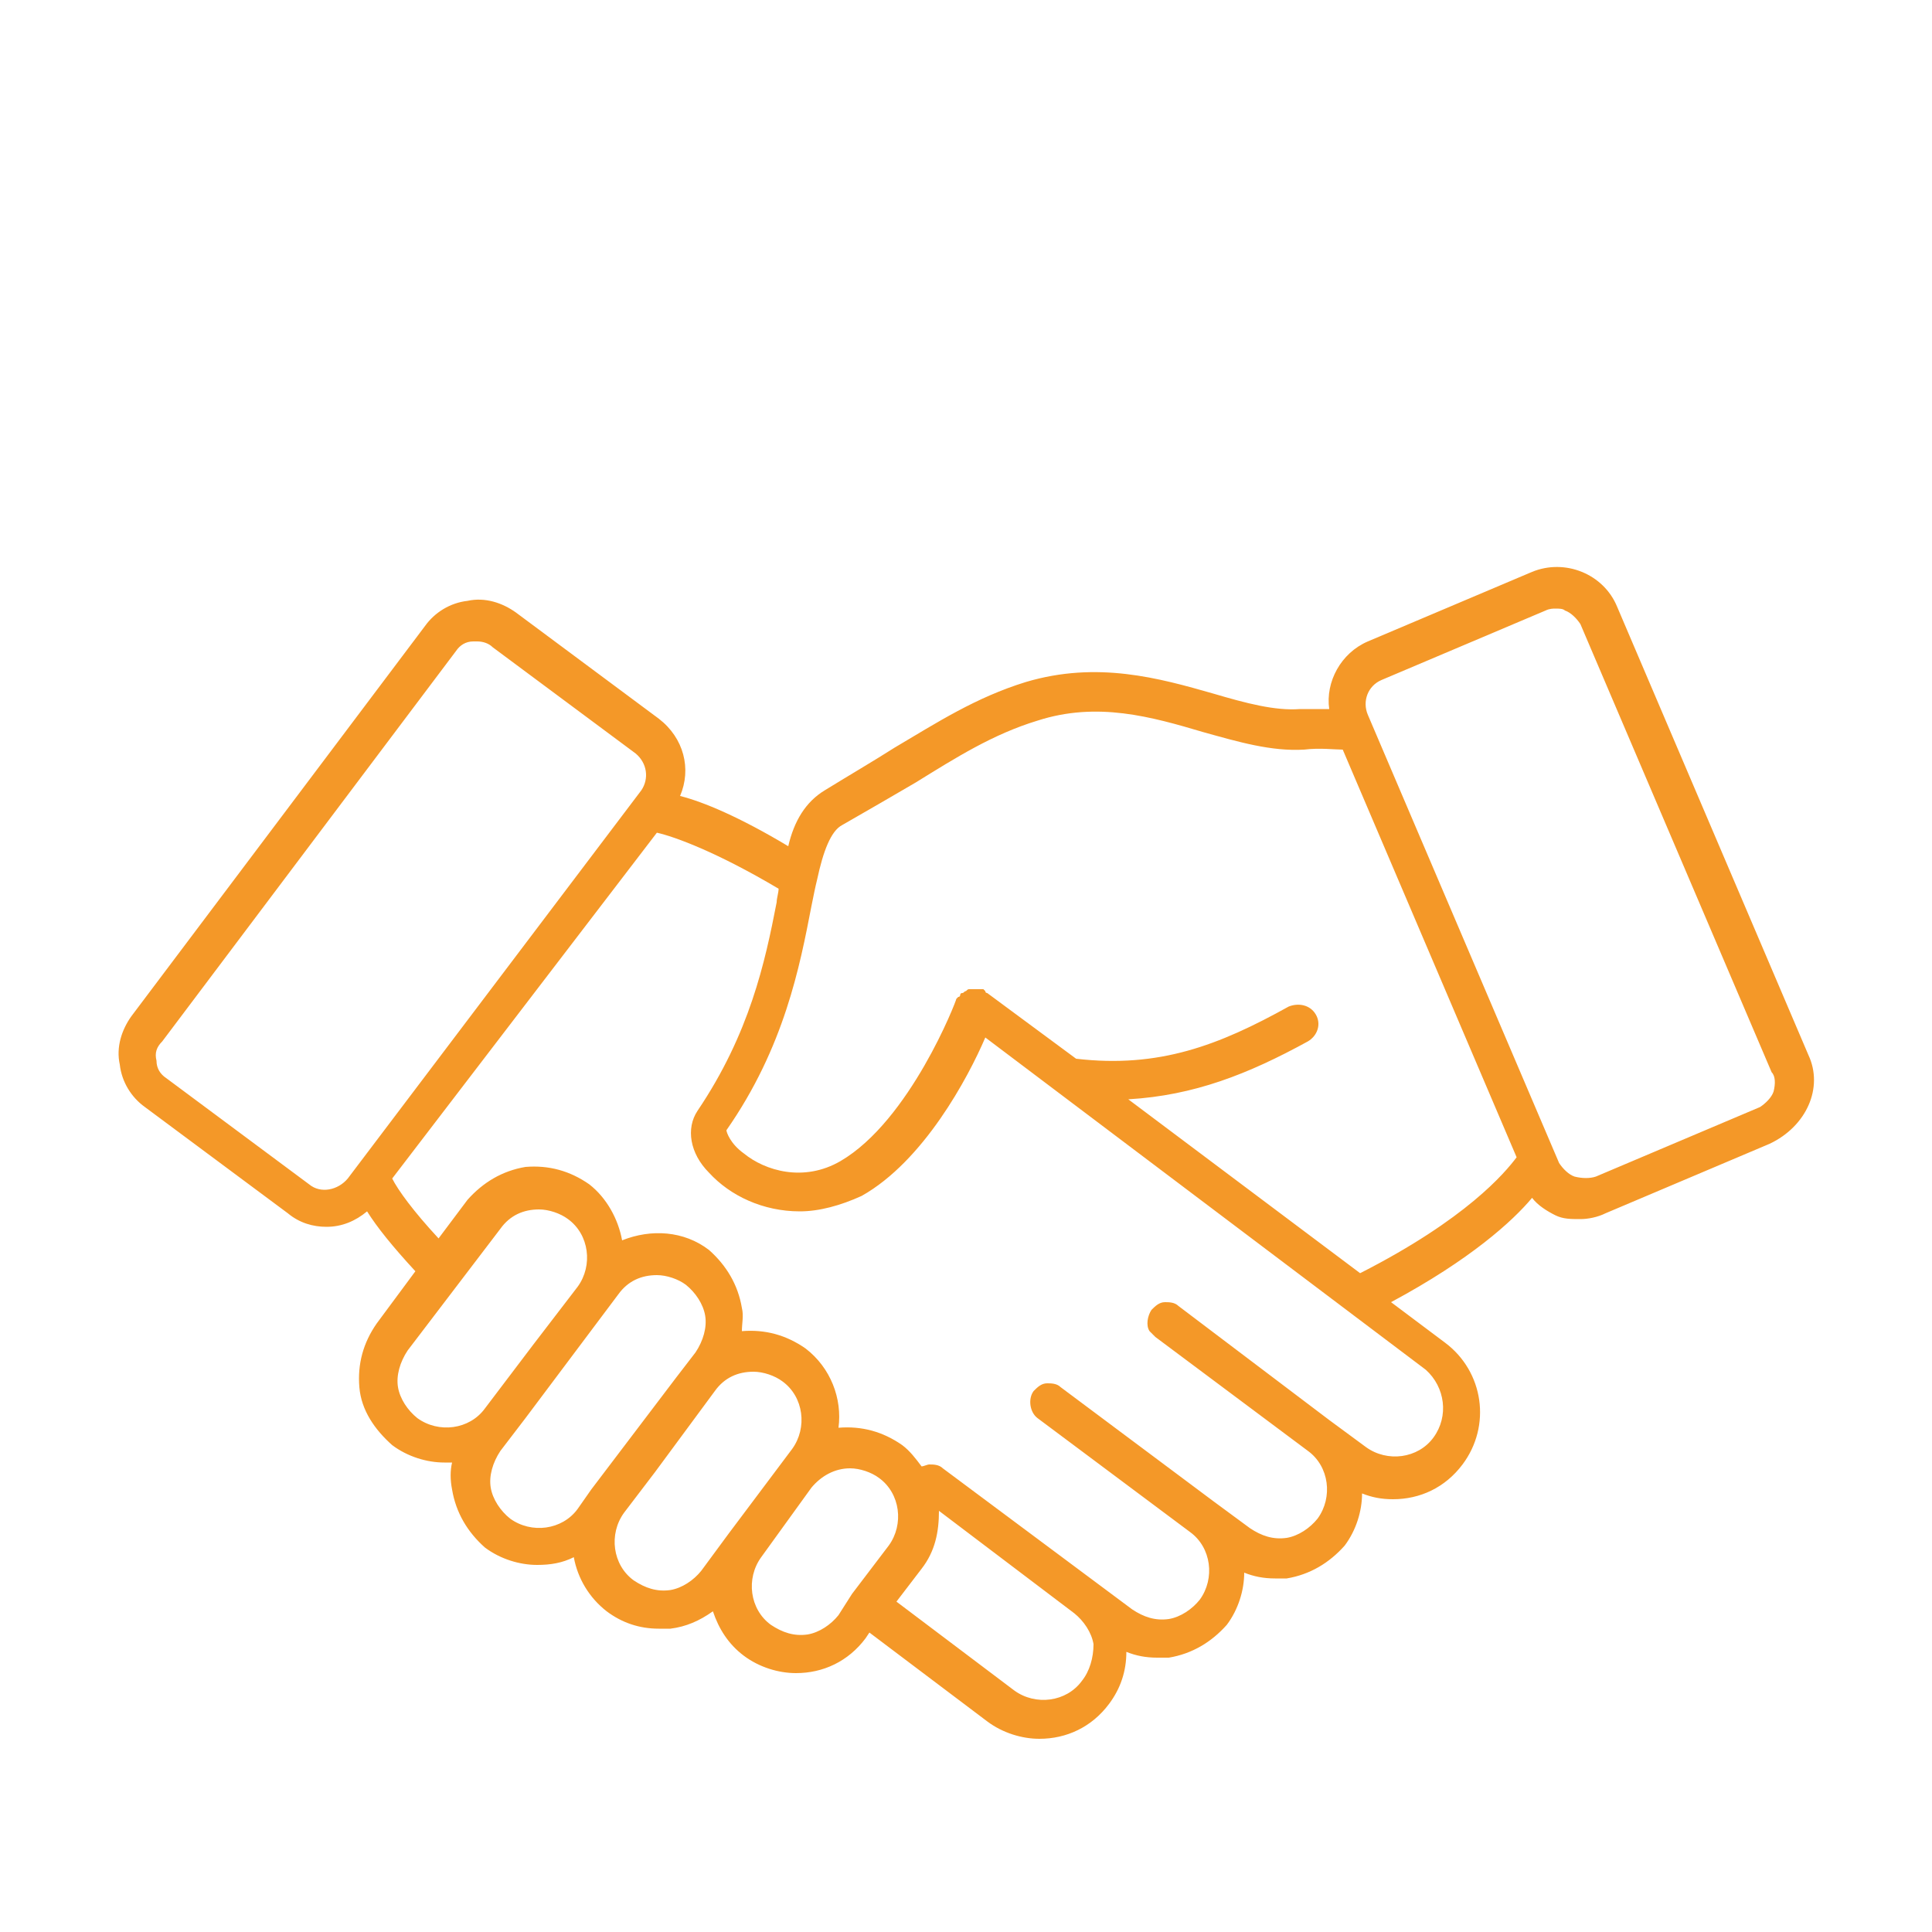 <?xml version="1.0" encoding="utf-8"?>
<!-- Generator: Adobe Illustrator 27.7.0, SVG Export Plug-In . SVG Version: 6.00 Build 0)  -->
<svg version="1.1" id="Ebene_1" xmlns="http://www.w3.org/2000/svg" xmlns:xlink="http://www.w3.org/1999/xlink" x="0px" y="0px"
	 width="100px" height="100px" viewBox="0 0 100 100" style="enable-background:new 0 0 100 100;" xml:space="preserve">
<style type="text/css">
	.st0{fill:#F49828;}
</style>
<path class="st0" d="M93.6,54.6l-9.9-23.2c-0.7-1.7-2.7-2.5-4.4-1.8l-8.5,3.6c-1.4,0.6-2.2,2.1-2,3.5c-0.4,0-1,0-1.5,0
	c-1.3,0.1-2.8-0.3-4.5-0.8c-2.8-0.8-6-1.7-9.7-0.6c-2.6,0.8-4.6,2.1-6.8,3.4c-1.1,0.7-2.3,1.4-3.6,2.2c-1,0.6-1.6,1.6-1.9,2.9
	c-2.5-1.5-4.4-2.3-5.6-2.6c0.6-1.4,0.2-3-1.1-4l-7.4-5.5c-0.7-0.5-1.6-0.8-2.5-0.6c-0.9,0.1-1.7,0.6-2.2,1.3L6.8,52.6
	c-0.5,0.7-0.8,1.6-0.6,2.5c0.1,0.9,0.6,1.7,1.3,2.2l7.4,5.5c0.6,0.5,1.3,0.7,2,0.7c0.8,0,1.5-0.3,2.1-0.8c0.5,0.8,1.3,1.8,2.5,3.1
	l-2,2.7c-0.7,1-1,2.1-0.9,3.3s0.8,2.2,1.7,3c0.8,0.6,1.8,0.9,2.7,0.9c0.1,0,0.3,0,0.4,0c-0.1,0.4-0.1,0.9,0,1.4
	c0.2,1.2,0.8,2.2,1.7,3c0.8,0.6,1.8,0.9,2.7,0.9c0.7,0,1.3-0.1,1.9-0.4c0.2,1.1,0.8,2.1,1.7,2.8c0.8,0.6,1.7,0.9,2.7,0.9
	c0.2,0,0.4,0,0.6,0c0.8-0.1,1.5-0.4,2.2-0.9c0.3,0.9,0.8,1.7,1.6,2.3c0.8,0.6,1.8,0.9,2.7,0.9c1.4,0,2.7-0.6,3.6-1.8l0.2-0.3
	l6.1,4.6c0.8,0.6,1.8,0.9,2.7,0.9c1.4,0,2.7-0.6,3.6-1.8c0.6-0.8,0.9-1.7,0.9-2.7c0.5,0.2,1,0.3,1.6,0.3c0.2,0,0.4,0,0.6,0
	c1.2-0.2,2.2-0.8,3-1.7c0.6-0.8,0.9-1.8,0.9-2.7c0.5,0.2,1,0.3,1.6,0.3c0.2,0,0.4,0,0.6,0c1.2-0.2,2.2-0.8,3-1.7
	c0.6-0.8,0.9-1.8,0.9-2.7c0.5,0.2,1,0.3,1.6,0.3c1.4,0,2.7-0.6,3.6-1.8c1.5-2,1.1-4.8-0.9-6.3l-2.8-2.1c4.1-2.2,6.3-4.2,7.3-5.4
	c0.3,0.4,0.8,0.7,1.2,0.9c0.4,0.2,0.8,0.2,1.3,0.2c0.4,0,0.9-0.1,1.3-0.3l8.5-3.6C93.5,58.3,94.4,56.3,93.6,54.6z M16,61.3l-7.4-5.5
	c-0.3-0.2-0.5-0.5-0.5-0.9c-0.1-0.4,0-0.7,0.3-1l15.2-20.2c0.2-0.3,0.5-0.5,0.9-0.5c0.1,0,0.1,0,0.2,0c0.3,0,0.6,0.1,0.8,0.3
	l7.4,5.5c0.6,0.5,0.7,1.3,0.3,1.9L18,61C17.5,61.6,16.6,61.8,16,61.3z M21.6,73.4c-0.5-0.4-0.9-1-1-1.6s0.1-1.3,0.5-1.9l4.8-6.3
	c0.5-0.7,1.2-1,2-1c0.5,0,1.1,0.2,1.5,0.5c1.1,0.8,1.3,2.4,0.5,3.5l-2.3,3l-2.5,3.3C24.3,74,22.7,74.2,21.6,73.4z M26.4,78.6
	c-0.5-0.4-0.9-1-1-1.6s0.1-1.3,0.5-1.9l1.3-1.7l4.2-5.6c0,0,0,0,0,0l0.6-0.8c0.5-0.7,1.2-1,2-1c0.5,0,1.1,0.2,1.5,0.5
	c0.5,0.4,0.9,1,1,1.6s-0.1,1.3-0.5,1.9l-1,1.3l-4.4,5.8c0,0,0,0,0,0l-0.7,1C29.1,79.2,27.5,79.4,26.4,78.6z M36.3,81.3
	c-0.4,0.5-1,0.9-1.6,1c-0.7,0.1-1.3-0.1-1.9-0.5c-1.1-0.8-1.3-2.4-0.5-3.5l1.6-2.1L37,72c0.5-0.7,1.2-1,2-1c0.5,0,1.1,0.2,1.5,0.5
	c1.1,0.8,1.3,2.4,0.5,3.5l-0.6,0.8c0,0,0,0,0,0l-2.7,3.6c0,0,0,0,0,0L36.3,81.3L36.3,81.3z M43.4,83.6c-0.4,0.5-1,0.9-1.6,1
	c-0.7,0.1-1.3-0.1-1.9-0.5c-1.1-0.8-1.3-2.4-0.5-3.5L42,77c0.5-0.6,1.2-1,2-1c0.5,0,1.1,0.2,1.5,0.5c1.1,0.8,1.3,2.4,0.5,3.5
	l-1.9,2.5c0,0,0,0,0,0s0,0,0,0L43.4,83.6C43.4,83.6,43.4,83.6,43.4,83.6z M56,87c-0.8,1.1-2.4,1.3-3.5,0.5l-6.1-4.6l1.3-1.7
	c0.7-0.9,0.9-1.9,0.9-3l7,5.3c0.5,0.4,0.9,1,1,1.6C56.6,85.8,56.4,86.5,56,87z M74.2,74.4c-0.8,1.1-2.4,1.3-3.5,0.5l-1.9-1.4
	c0,0,0,0,0,0L61,67.6c-0.2-0.2-0.5-0.2-0.7-0.2c-0.3,0-0.5,0.2-0.7,0.4c-0.2,0.3-0.3,0.8-0.1,1.1c0.1,0.1,0.2,0.2,0.3,0.3l7.9,5.9
	c1.1,0.8,1.3,2.4,0.5,3.5c-0.4,0.5-1,0.9-1.6,1c-0.7,0.1-1.3-0.1-1.9-0.5l-1.9-1.4c0,0,0,0,0,0l-7.9-5.9c-0.2-0.2-0.5-0.2-0.7-0.2
	c-0.3,0-0.5,0.2-0.7,0.4c-0.3,0.4-0.2,1.1,0.2,1.4l7.9,5.9c1.1,0.8,1.3,2.4,0.5,3.5c-0.4,0.5-1,0.9-1.6,1c-0.7,0.1-1.3-0.1-1.9-0.5
	L48.8,76c-0.2-0.2-0.5-0.2-0.7-0.2c-0.1,0-0.3,0.1-0.4,0.1c-0.3-0.4-0.6-0.8-1-1.1c-1-0.7-2.1-1-3.3-0.9c0.2-1.5-0.4-3.1-1.7-4.1
	c-1-0.7-2.1-1-3.3-0.9c0-0.4,0.1-0.8,0-1.2c-0.2-1.2-0.8-2.2-1.7-3c-1.3-1-3-1.1-4.5-0.5c-0.2-1.1-0.8-2.2-1.7-2.9
	c-1-0.7-2.1-1-3.3-0.9c-1.2,0.2-2.2,0.8-3,1.7l-1.5,2c-1.3-1.4-2.1-2.5-2.4-3.1L34,43.1c0.9,0.2,3.1,1,6.3,2.9
	c0,0.2-0.1,0.5-0.1,0.7c-0.6,3.1-1.4,6.8-4.1,10.8c-0.6,0.9-0.4,2.2,0.6,3.2c1.1,1.2,2.8,2,4.7,2c1,0,2.1-0.3,3.2-0.8
	c3.2-1.8,5.5-6.1,6.4-8.2l22.8,17.2C74.8,71.8,75,73.3,74.2,74.4z M70.4,65.9l-12-9c3.4-0.2,6.2-1.3,9.3-3c0.5-0.3,0.7-0.9,0.4-1.4
	c-0.3-0.5-0.9-0.6-1.4-0.4c-3.6,2-6.7,3.2-11,2.7l-4.6-3.4c0,0-0.1,0-0.1-0.1c0,0-0.1-0.1-0.1-0.1c0,0,0,0-0.1,0c-0.1,0-0.1,0-0.2,0
	c-0.1,0-0.1,0-0.2,0c-0.1,0-0.1,0-0.2,0c-0.1,0-0.1,0-0.2,0.1c-0.1,0-0.1,0.1-0.2,0.1c-0.1,0-0.1,0.1-0.1,0.1c0,0,0,0,0,0
	c0,0,0,0.1-0.1,0.1c0,0-0.1,0.1-0.1,0.1c0,0.1-2.4,6.3-6,8.4c-1.9,1.1-3.9,0.5-5-0.4c-0.7-0.5-0.9-1.1-0.9-1.2
	c3-4.3,3.8-8.5,4.4-11.6c0.1-0.5,0.2-1,0.3-1.4c0,0,0,0,0,0c0.3-1.4,0.7-2.5,1.3-2.8c1.4-0.8,2.6-1.5,3.8-2.2c2.1-1.3,4-2.5,6.3-3.2
	c3.1-1,5.9-0.2,8.6,0.6c1.8,0.5,3.5,1,5.2,0.9c0.8-0.1,1.6,0,2,0l9,21.1C77.9,60.7,75.9,63.1,70.4,65.9z M91.8,56.5
	c-0.1,0.3-0.4,0.6-0.7,0.8l-8.5,3.6c-0.3,0.1-0.7,0.1-1.1,0c-0.3-0.1-0.6-0.4-0.8-0.7l-9.9-23.2c-0.3-0.7,0-1.5,0.7-1.8l8.5-3.6
	c0.2-0.1,0.4-0.1,0.5-0.1c0.2,0,0.4,0,0.5,0.1c0.3,0.1,0.6,0.4,0.8,0.7l9.9,23.2C91.9,55.7,91.9,56.1,91.8,56.5z"/>
</svg>
